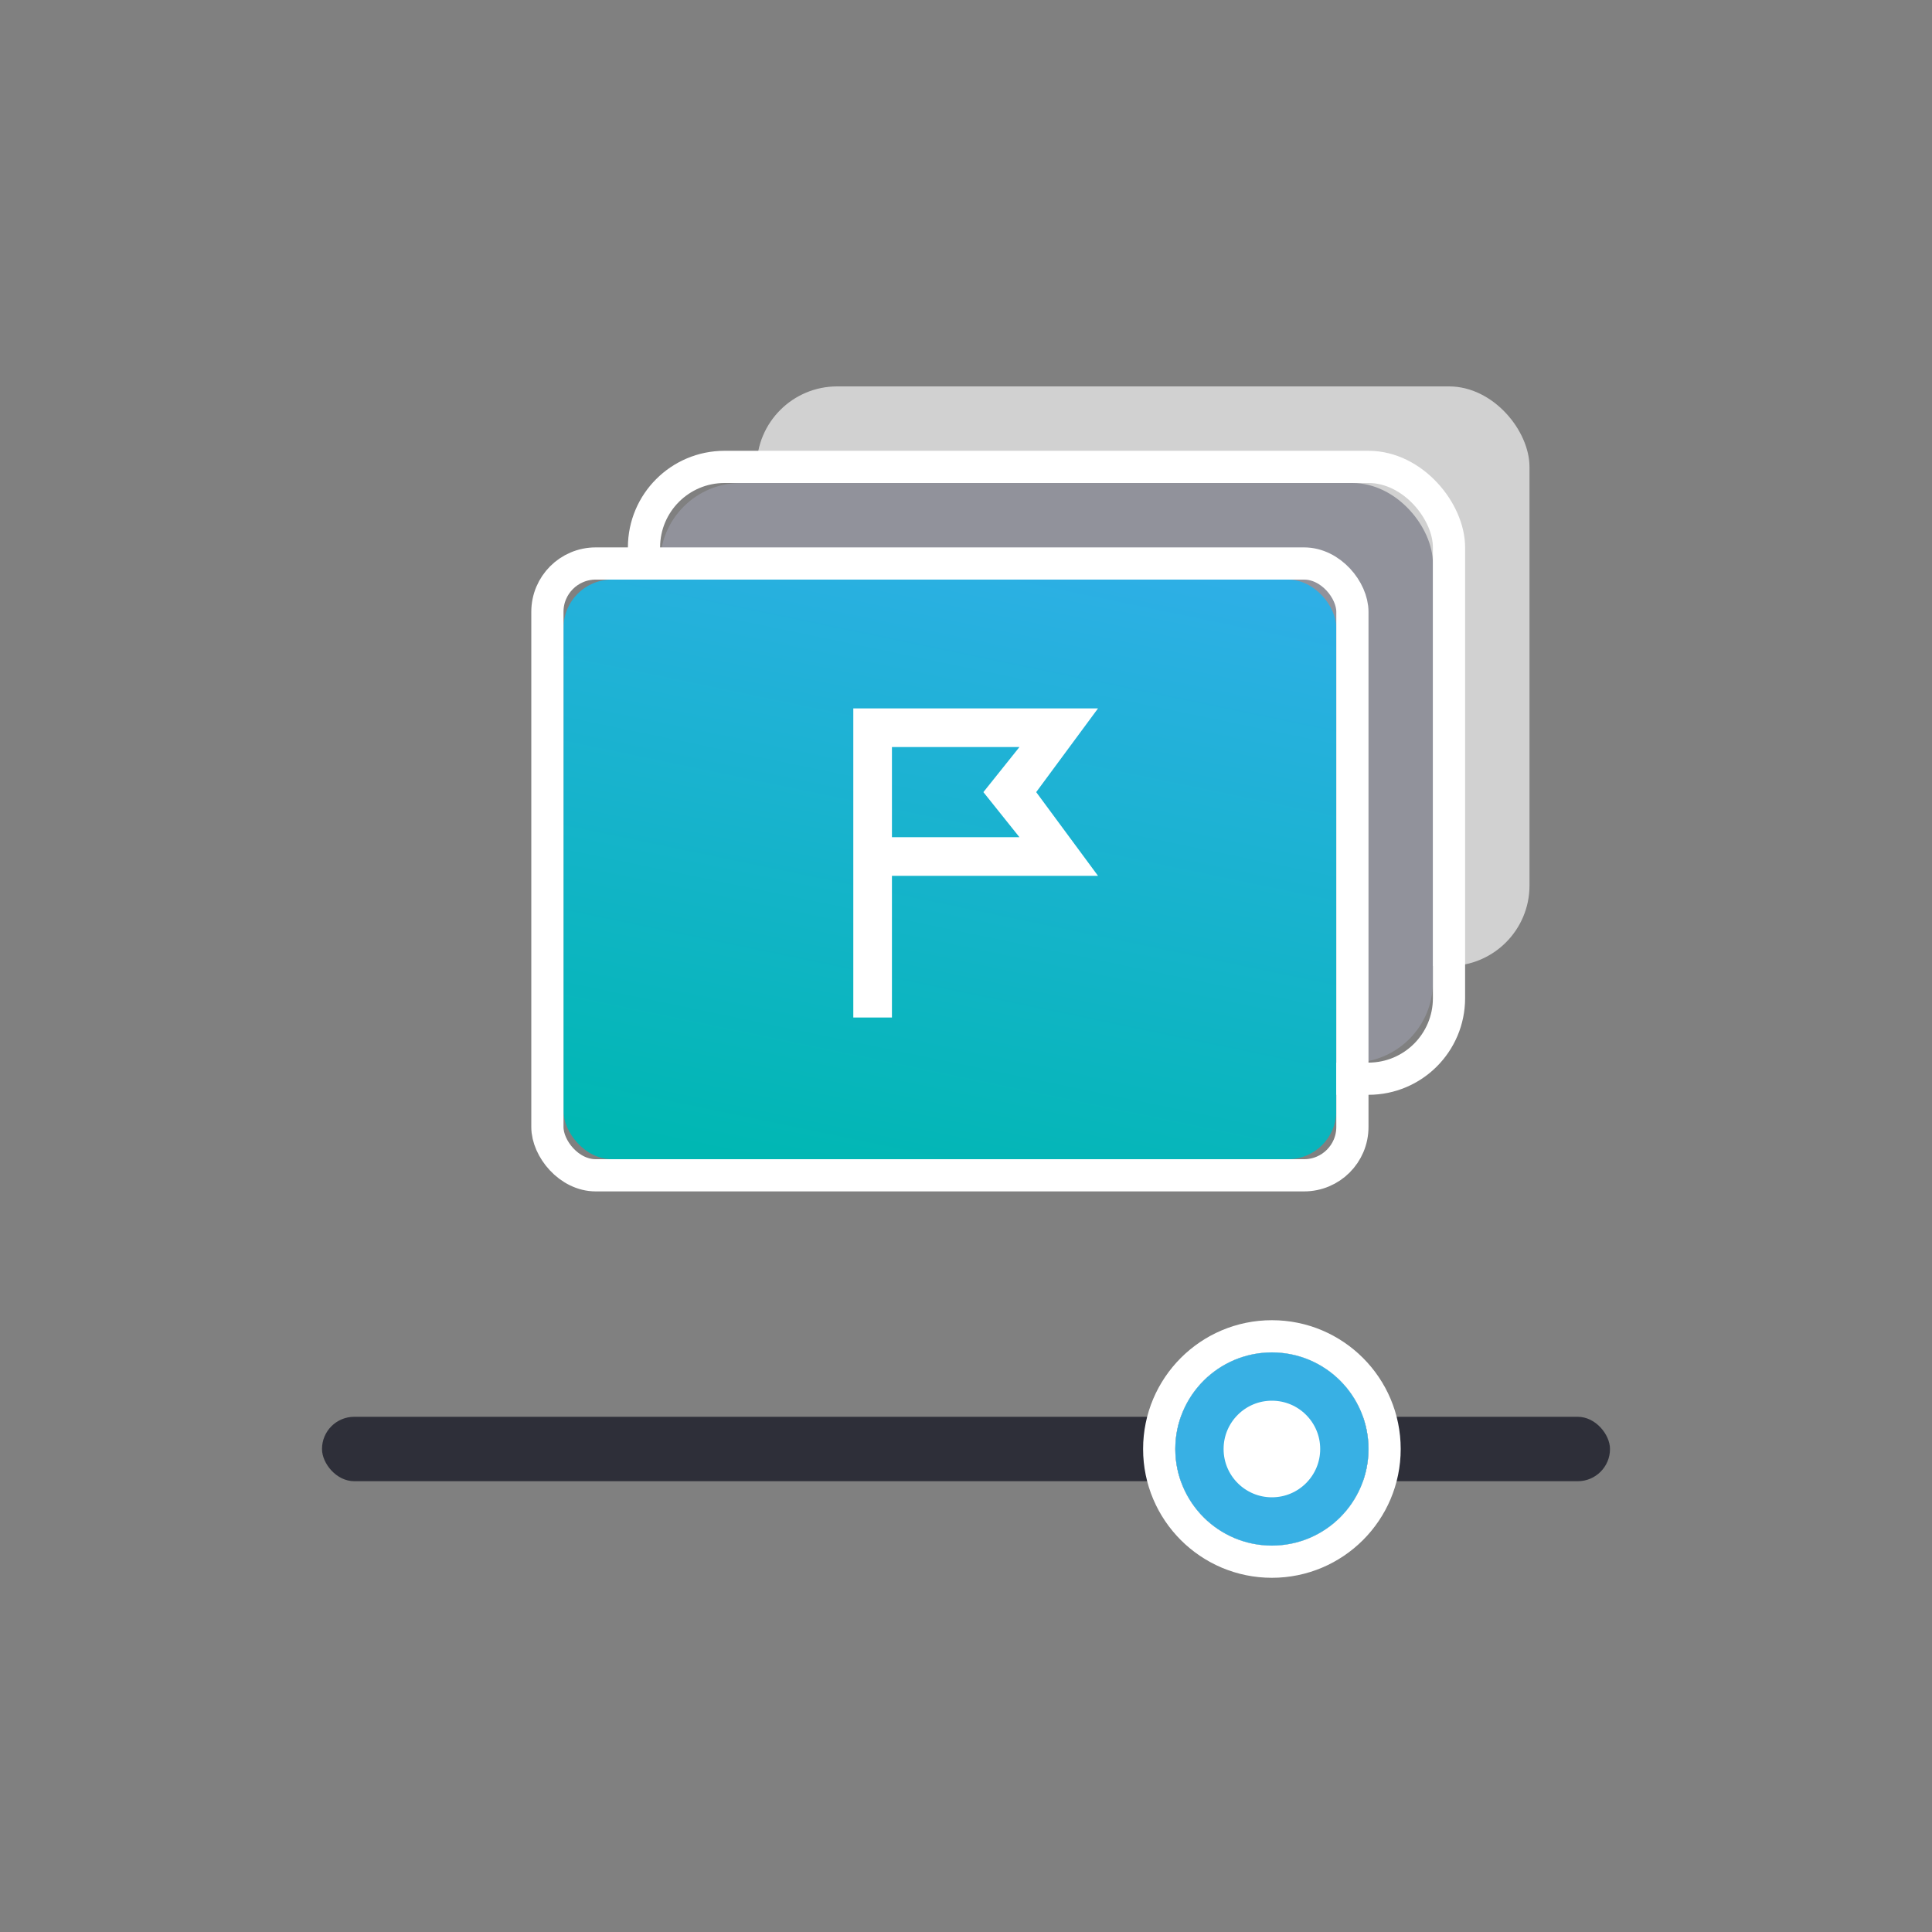 <svg xmlns="http://www.w3.org/2000/svg" width="120" height="120" viewBox="0 0 120 120" xmlns:xlink="http://www.w3.org/1999/xlink">
  <rect x="0" y="0" width="120" height="120" fill="#808080" stroke="none"/>
  <defs>
    <rect id="a" width="48" height="36" x="6" y="6" rx="5"/>
    <linearGradient id="b" x1="54.232%" x2="83.826%" y1="108.197%" y2="0%">
      <stop stop-color="#00B7B3" offset="0%"/>
      <stop stop-color="#2EAFE6" offset="100%"/>
    </linearGradient>
    <rect id="c" width="48" height="36" y="12" rx="3"/>
    <circle id="d" cx="59" cy="66" r="6"/>
  </defs>
  <g fill="none" fill-rule="evenodd" transform="translate(20 24)">
    <g transform="translate(15)">
      <rect width="48" height="36" x="12" fill="#D1D1D1" rx="5"/>
      <use fill="#91929B" xlink:href="#a"/>
      <rect width="50" height="38" x="5" y="5" stroke="#FFFFFF" stroke-width="2" rx="5"/>
      <use fill="url(#b)" xlink:href="#c"/>
      <rect width="50" height="38" x="-1" y="11" stroke="#FFFFFF" stroke-width="2" rx="3"/>
      <path fill="#FFFFFF" d="M30.8,28 L22.88,28 L25.12,25.2 L22.88,22.4 L30.8,22.4 L30.8,28 Z M18,20 L21.84,25.2 L18,30.4 L30.8,30.4 L30.8,39.2 L33.2,39.2 L33.2,20 L18,20 Z" transform="matrix(-1 0 0 1 51.2 0)"/>
    </g>
    <rect width="80" height="4" y="64" fill="#2E2F39" rx="2"/>
    <use fill="#FFFFFF" xlink:href="#d"/>
    <circle cx="59" cy="66" r="7" stroke="#FFFFFF" stroke-width="2"/>
    <circle cx="59" cy="66" r="4.5" stroke="#38B0E4" stroke-width="3"/>
  </g>
</svg>
